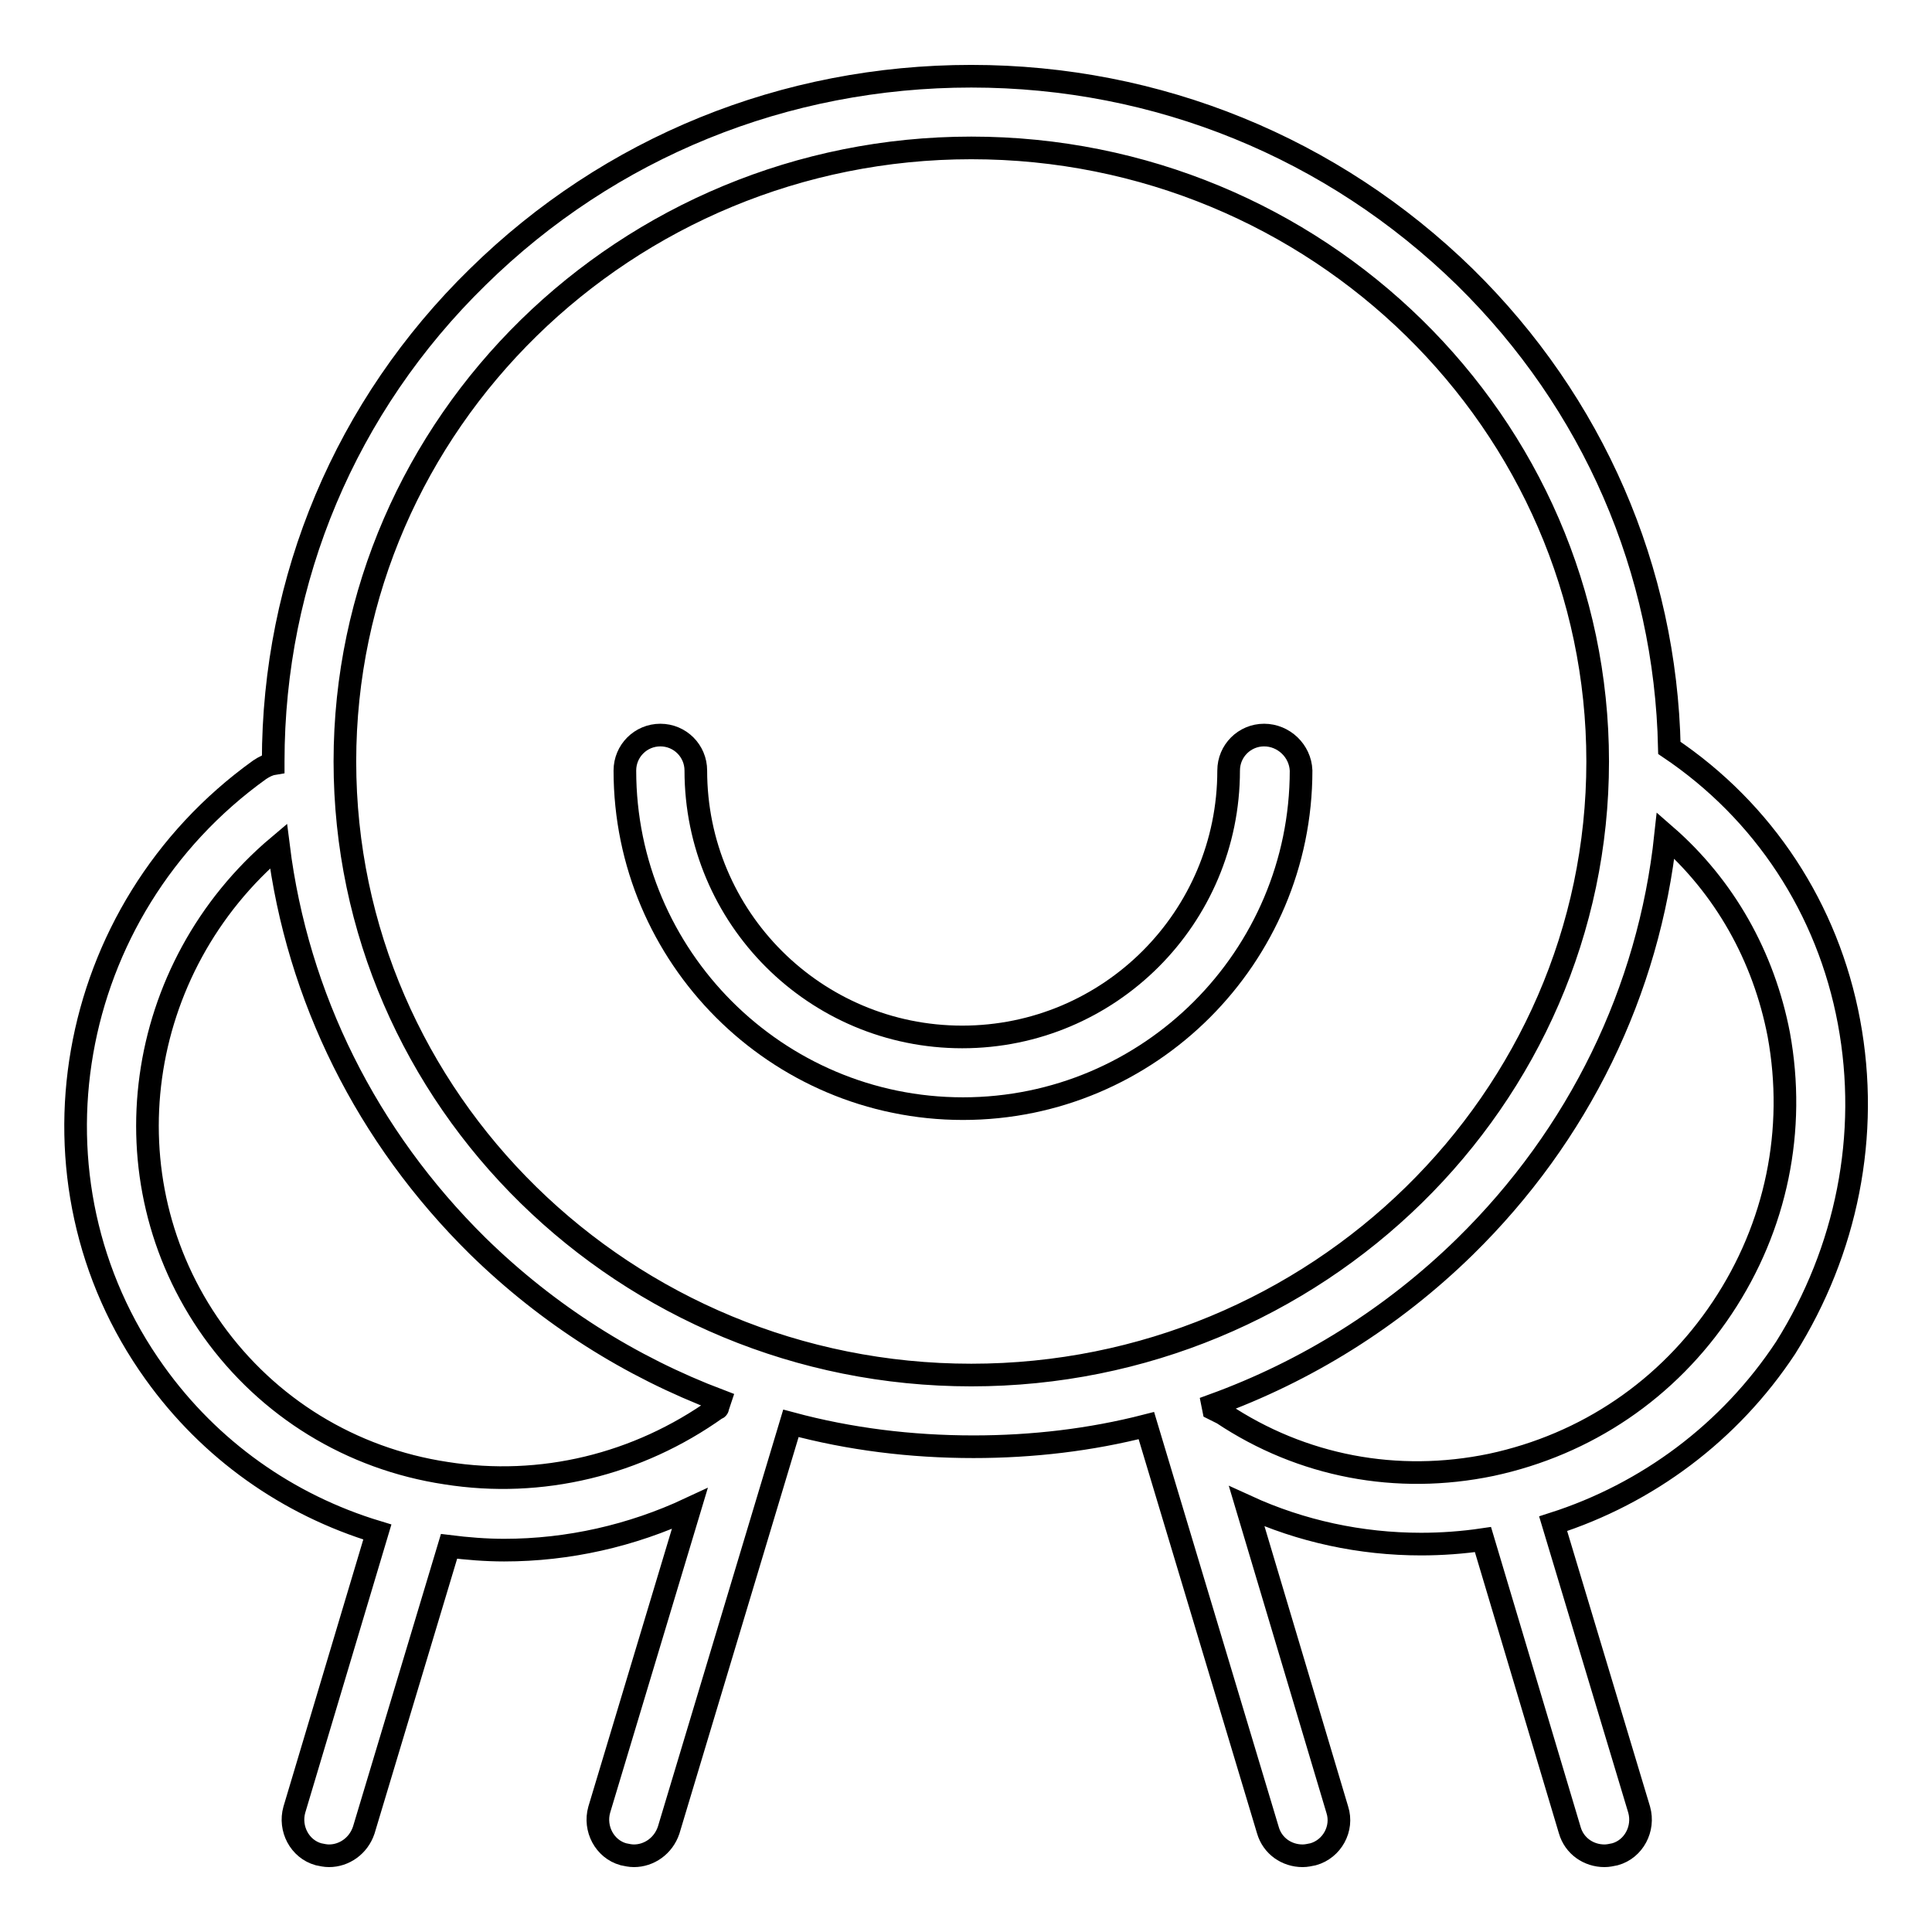 <?xml version="1.0" encoding="utf-8"?>
<!-- Svg Vector Icons : http://www.onlinewebfonts.com/icon -->
<!DOCTYPE svg PUBLIC "-//W3C//DTD SVG 1.1//EN" "http://www.w3.org/Graphics/SVG/1.1/DTD/svg11.dtd">
<svg version="1.1" xmlns="http://www.w3.org/2000/svg" xmlns:xlink="http://www.w3.org/1999/xlink" x="0px" y="0px" viewBox="0 0 256 256" enable-background="new 0 0 256 256" xml:space="preserve">
<g><g><path stroke-width="3" fill-opacity="0" stroke="#000000"  d="M245,135.4c-2.8-15-11.3-27.9-23.8-36.3c-0.5-23.6-10.1-45.7-27.1-62.4c-17.5-17.1-40.7-26.6-65.4-26.6s-47.9,9.4-65.4,26.6c-17.5,17.1-27.1,40-27.1,64.2c0,0.1,0,0.2,0,0.3c-0.6,0.1-1.2,0.4-1.8,0.8c-25.9,18.6-32.2,54.4-13.9,79.9c7.3,10.2,17.6,17.5,29.5,21.1l-11,36.8c-0.7,2.5,0.7,5.2,3.2,5.9c0.5,0.1,0.9,0.2,1.4,0.2c2,0,3.9-1.3,4.6-3.4l11.3-37.6c2.4,0.3,4.9,0.5,7.3,0.5c8.5,0,16.9-1.9,24.6-5.5l-12,39.9c-0.7,2.5,0.7,5.2,3.2,5.9c0.5,0.1,0.9,0.2,1.4,0.2c2,0,3.9-1.3,4.6-3.4l16.2-53.9c7.8,2.1,15.9,3.1,24.2,3.1c7.8,0,15.5-0.9,22.9-2.8l16.1,53.6c0.6,2.1,2.5,3.4,4.6,3.4c0.5,0,0.9-0.1,1.4-0.2c2.5-0.7,4-3.4,3.2-5.9l-12-40.2c7.2,3.3,15.1,5,23.1,5c2.7,0,5.5-0.2,8.2-0.6l11.5,38.5c0.6,2.1,2.5,3.4,4.6,3.4c0.5,0,0.9-0.1,1.4-0.2c2.5-0.7,3.9-3.4,3.2-5.9l-11.4-37.9c12.5-4,23.4-12.1,30.8-23.3C244.7,165.7,247.8,150.4,245,135.4z M95,186.6c-10.5,7.5-23.3,10.6-35.9,8.6c-12.6-1.9-23.6-8.7-30.9-18.9c-14.4-20.2-10.4-48.1,8.7-64.2c2.5,20,11.7,38.5,26.4,53c9.3,9.1,20.2,16,32.1,20.5l-0.3,0.9C95.1,186.6,95.1,186.6,95,186.6z M45.7,100.9c0-44.8,37.3-81.3,83-81.3c45.8,0,83,36.5,83,81.3c0,44.8-37.3,81.3-83,81.3C82.9,182.2,45.7,145.7,45.7,100.9z M228.2,173.3c-7.2,10.8-18,18.1-30.6,20.8c-12.5,2.6-25.1,0.2-35.6-6.8c-0.4-0.2-0.8-0.4-1.2-0.6l-0.1-0.5c12.4-4.5,23.8-11.6,33.4-21c15.1-14.8,24.4-33.9,26.6-54.5c7.8,6.8,13,16,15,26.4C238,149.7,235.4,162.5,228.2,173.3z"/><path stroke-width="3" fill-opacity="0" stroke="#000000"  d="M167.5,97.4c-2.6,0-4.7,2.1-4.7,4.7c0,19.5-15.8,35.3-35.3,35.3c-19.5,0-35.3-15.8-35.3-35.3c0-2.6-2.1-4.7-4.7-4.7c-2.6,0-4.7,2.1-4.7,4.7c0,24.7,20.1,44.8,44.8,44.8s44.8-20.1,44.8-44.8C172.3,99.5,170.1,97.4,167.5,97.4z"/></g></g>
</svg>